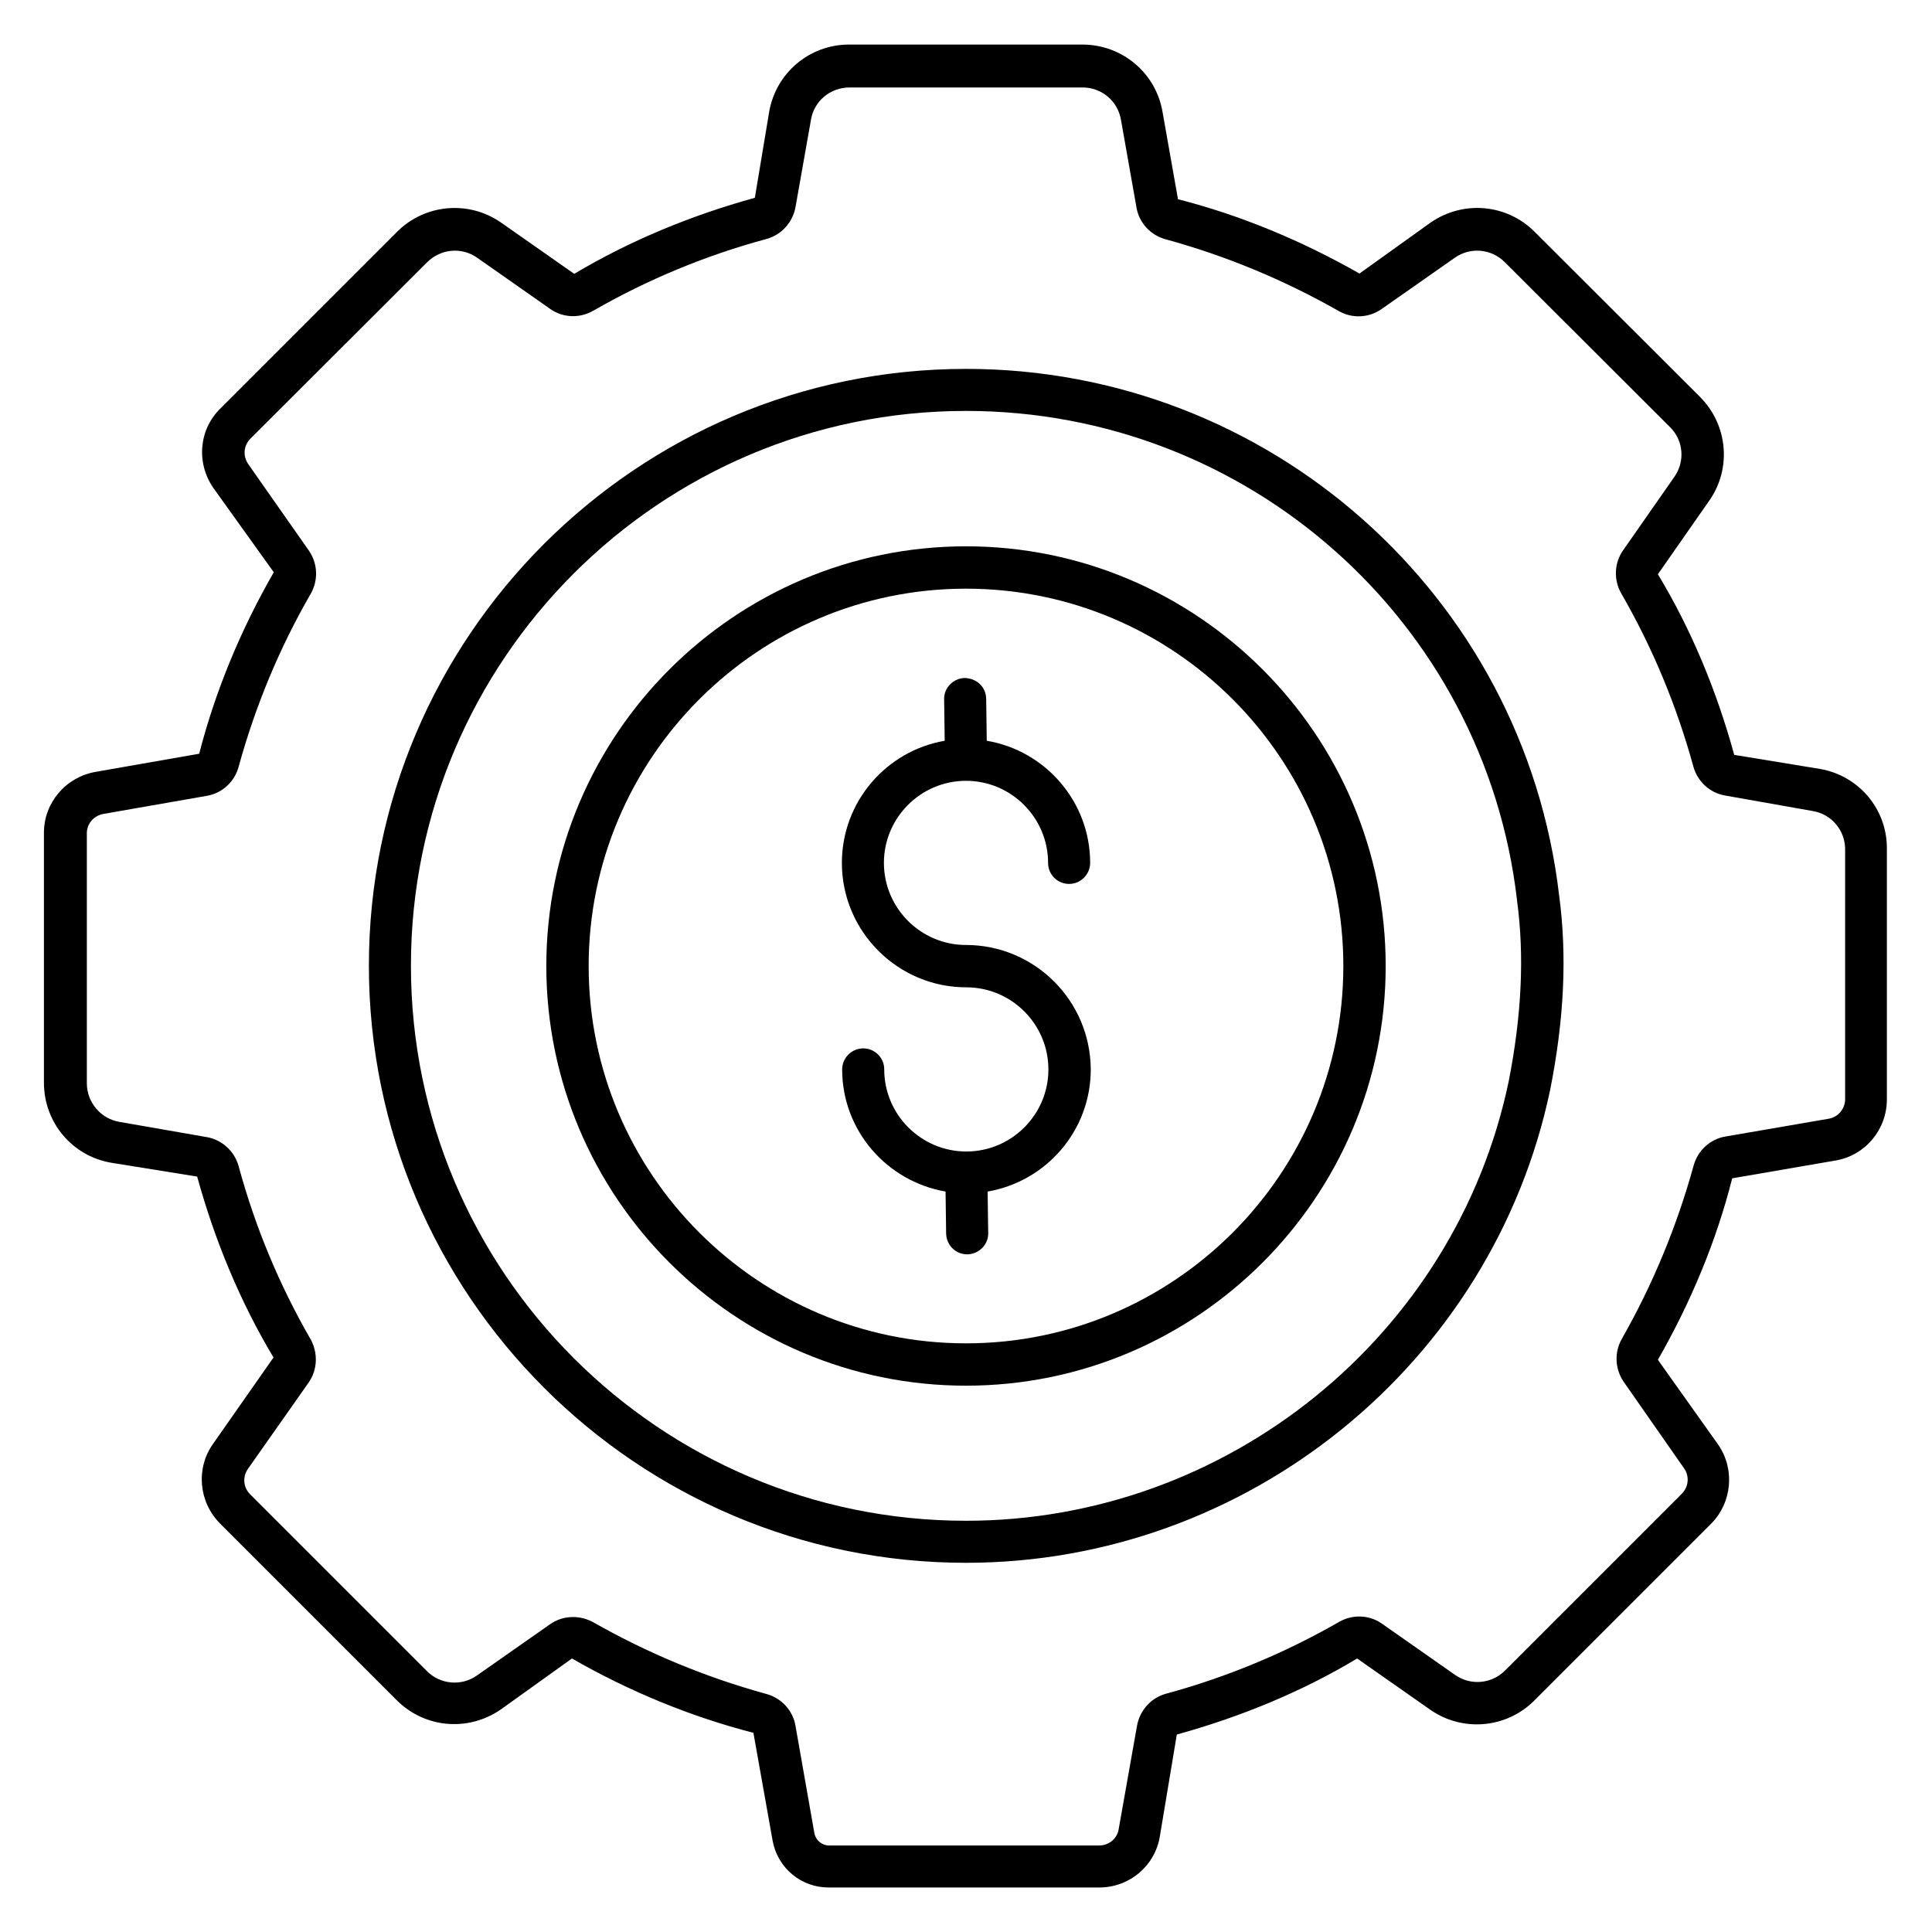 <?xml version="1.0" encoding="UTF-8"?>
<!-- Uploaded to: ICON Repo, www.iconrepo.com, Generator: ICON Repo Mixer Tools -->
<svg fill="#000000" width="800px" height="800px" version="1.1" viewBox="144 144 512 512" xmlns="http://www.w3.org/2000/svg">
 <g>
  <path d="m626.41 347.79-22.824-3.742c-4.656-17.023-11.449-33.359-20.23-47.863l13.586-19.465c6.031-8.551 4.961-20.152-2.441-27.559l-43.816-43.738c-7.406-7.406-18.93-8.398-27.559-2.441l-18.855 13.512c-15.266-8.703-31.602-15.496-48.09-19.695l-4.121-23.281c-1.832-10.305-10.762-17.711-21.223-17.711h-61.832c-10.457 0-19.312 7.481-21.145 17.711l-3.816 22.902c-16.945 4.656-33.281 11.449-47.863 20.152l-19.391-13.586c-8.551-5.953-20.152-4.961-27.559 2.441l-46.793 46.793c-5.727 5.574-6.488 14.426-1.91 21.07l16.031 22.367c-8.703 15.113-15.496 31.449-19.77 48.09l-27.48 4.809c-7.863 1.375-13.664 8.168-13.664 16.105v66.258c0 10.535 7.481 19.465 17.863 21.223l22.746 3.664c4.656 16.945 11.449 33.281 20.23 47.938l-16.031 22.902c-4.582 6.488-3.816 15.344 1.832 21.07l46.871 46.871c7.406 7.406 18.93 8.398 27.559 2.441l18.855-13.512c15.191 8.703 31.449 15.418 48.09 19.695l5.113 28.703c1.375 7.176 7.559 12.289 14.809 12.289h71.68c8.09 0 14.809-5.727 16.105-13.512l4.504-27.023c16.871-4.656 33.207-11.375 47.785-20.152l19.391 13.586c8.551 5.953 20.152 4.961 27.559-2.441l46.871-46.871c5.574-5.648 6.336-14.504 1.832-20.992l-15.953-22.441c8.703-15.191 15.496-31.449 19.695-48.09l27.48-4.734c7.863-1.375 13.512-8.246 13.512-16.184v-66.258c0.156-10.539-7.328-19.469-17.633-21.301zm6.566 87.48c0 2.594-1.832 4.734-4.273 5.191l-27.48 4.734c-4.047 0.688-7.328 3.742-8.398 7.711-4.426 16.031-10.84 31.527-19.008 45.879-2.062 3.586-1.832 8.016 0.457 11.375l16.031 22.977c1.449 2.062 1.223 4.887-0.609 6.719l-46.871 46.871c-3.512 3.512-9.082 4.047-13.207 1.145l-19.391-13.586c-3.359-2.367-7.785-2.519-11.375-0.457-14.352 8.246-29.77 14.656-45.801 19.008-3.969 1.07-6.945 4.352-7.711 8.398l-4.887 27.559c-0.383 2.441-2.594 4.273-5.113 4.273h-71.68c-1.832 0-3.434-1.375-3.816-3.129l-5.039-28.625c-0.688-4.047-3.742-7.328-7.711-8.398-16.105-4.426-31.527-10.84-45.879-19.008-1.68-0.918-3.512-1.375-5.344-1.375-2.137 0-4.273 0.609-6.106 1.91l-19.391 13.586c-4.121 2.902-9.695 2.367-13.207-1.145l-46.871-46.871c-1.832-1.832-2.062-4.582-0.609-6.719l16.105-22.902c2.367-3.359 2.519-7.863 0.535-11.449-8.32-14.426-14.734-29.848-19.082-45.879-1.07-3.969-4.426-7.023-8.398-7.711l-23.207-4.047c-4.961-0.84-8.625-5.191-8.625-10.23v-66.258c0-2.519 1.832-4.656 4.352-5.113l27.48-4.809c4.047-0.688 7.328-3.742 8.398-7.711 4.426-16.105 10.84-31.527 19.082-45.801 2.062-3.586 1.91-8.016-0.457-11.449l-16.105-22.977c-1.449-2.137-1.223-4.887 0.609-6.719l46.871-46.793c3.586-3.512 9.082-4.047 13.207-1.145l19.391 13.586c3.359 2.367 7.785 2.519 11.375 0.457 14.352-8.246 29.77-14.656 45.879-19.008 3.969-1.07 6.945-4.352 7.711-8.398l4.121-23.281c0.84-4.887 5.113-8.473 10.152-8.473h61.832c5.039 0 9.312 3.586 10.152 8.551l4.121 23.281c0.688 4.047 3.742 7.328 7.711 8.398 15.953 4.352 31.375 10.762 45.879 19.008 3.586 2.062 8.016 1.832 11.375-0.535l19.391-13.586c4.121-2.902 9.695-2.367 13.207 1.145l43.816 43.738c3.586 3.512 4.047 9.082 1.145 13.207l-13.586 19.465c-2.367 3.359-2.519 7.863-0.457 11.449 8.246 14.273 14.656 29.695 19.082 45.801 1.07 3.969 4.352 7.023 8.398 7.711l23.281 4.121c4.961 0.84 8.551 5.113 8.551 10.152z"/>
  <path d="m400 241.76c-87.25 0-158.24 70.992-158.24 158.16 0 87.25 70.992 158.24 158.24 158.24 74.504 0 139.54-52.672 154.81-125.34 3.742-18.855 4.504-35.727 2.367-51.602-9.316-79.469-76.875-139.46-157.18-139.46zm143.81 188.85c-14.121 67.48-74.656 116.41-143.81 116.41-81.145 0-147.1-65.953-147.1-147.1 0-81.066 65.953-147.02 147.1-147.02 74.656 0 137.48 55.723 146.03 129.69v0.078c1.984 14.656 1.223 30.379-2.215 47.938z"/>
  <path d="m400 288.78c-61.297 0-111.22 49.922-111.22 111.22-0.004 61.301 49.922 111.22 111.22 111.22s111.22-49.922 111.22-111.22-49.922-111.22-111.22-111.22zm0 211.22c-55.113 0-100-44.887-100-100 0-55.109 44.809-99.996 100-99.996s100 44.887 100 100c-0.004 55.113-44.887 99.996-100 99.996z"/>
  <path d="m400 394.43c-11.984 0-21.754-9.77-21.754-21.754s9.77-21.754 21.754-21.754 21.754 9.77 21.754 21.754c0 3.129 2.519 5.574 5.574 5.574s5.574-2.519 5.574-5.574c0-16.258-11.91-29.77-27.402-32.367l-0.152-11.145c-0.078-3.055-2.367-5.344-5.648-5.496-3.055 0.078-5.574 2.594-5.496 5.648l0.152 10.992c-15.496 2.672-27.25 16.184-27.25 32.367 0 18.168 14.809 32.977 32.977 32.977 11.984 0 21.754 9.77 21.754 21.754s-9.77 21.754-21.754 21.754-21.754-9.77-21.754-21.754c0-3.129-2.519-5.574-5.574-5.574-3.055 0-5.574 2.519-5.574 5.574 0 16.258 11.91 29.695 27.402 32.367l0.152 11.145c0.078 3.055 2.519 5.496 5.574 5.496h0.078c3.055-0.078 5.574-2.594 5.496-5.648l-0.152-10.992c15.496-2.672 27.328-16.105 27.328-32.367-0.082-18.242-14.891-32.977-33.059-32.977z"/>
 </g>
</svg>